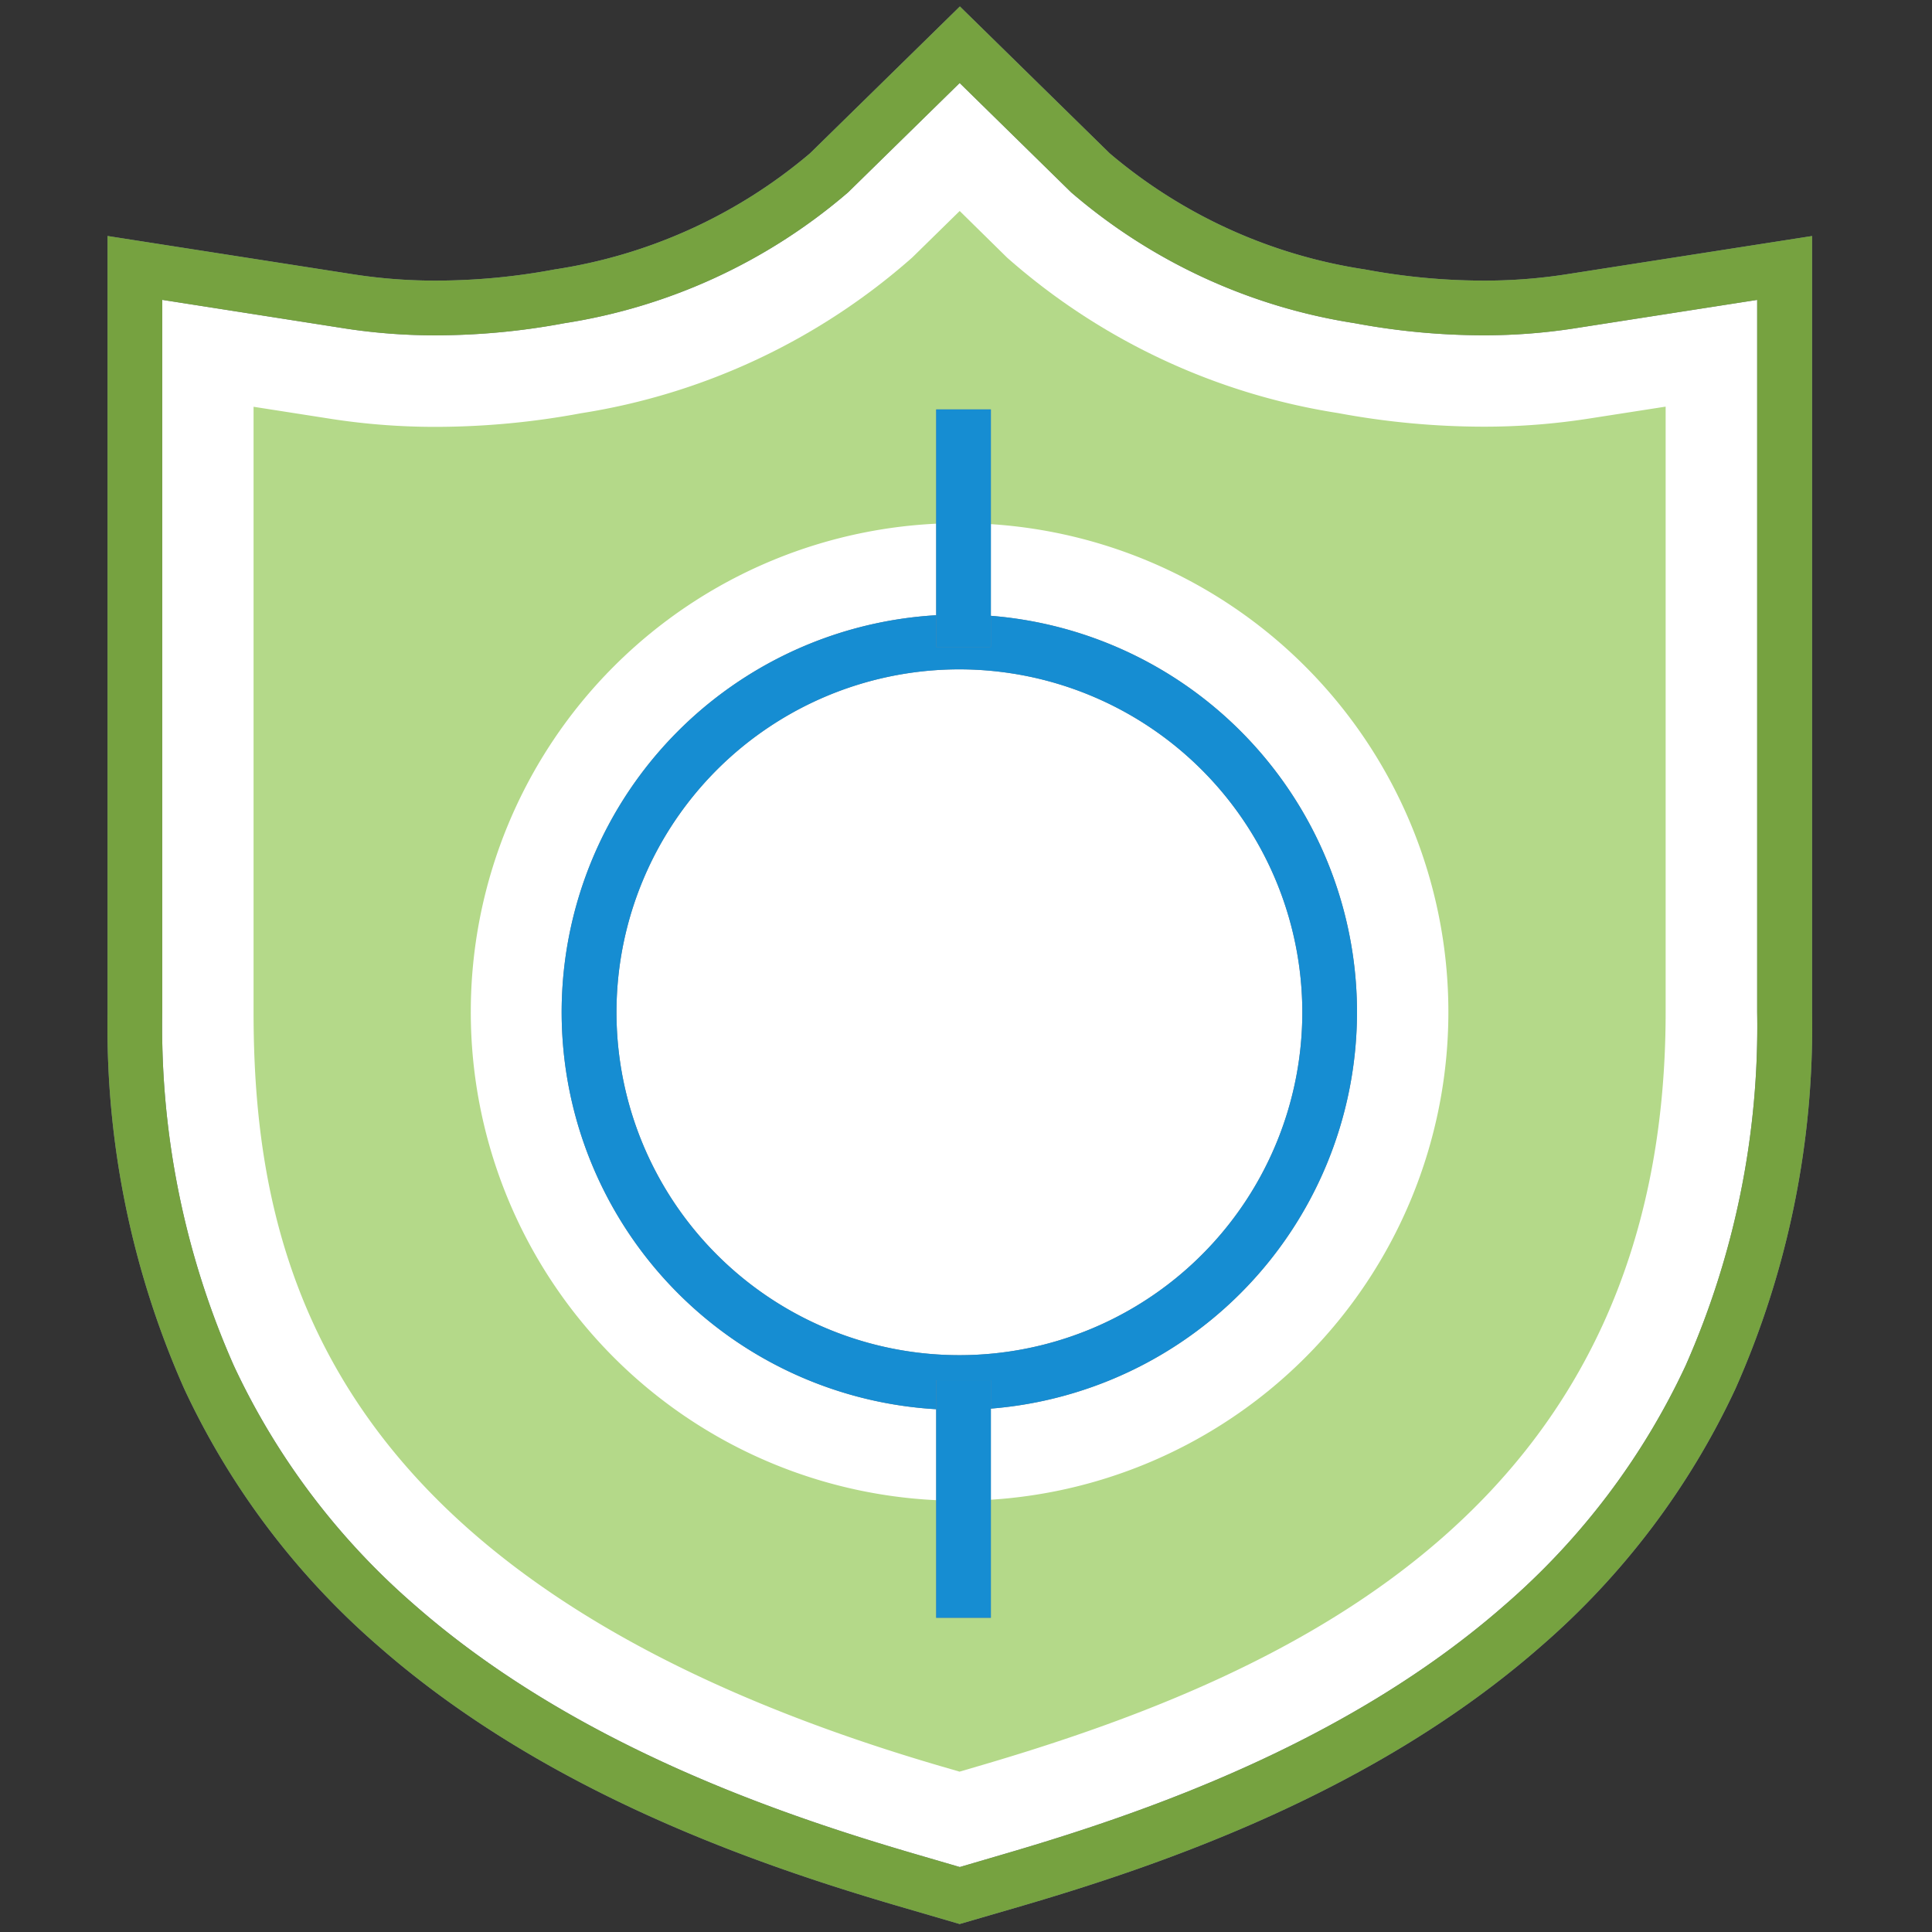 <svg xmlns="http://www.w3.org/2000/svg" width="53" height="53" viewBox="0 0 53 53">
  <rect x="0" y="0" width="53" height="53" fill="#333333" stroke="none"/>
  <g id=":_ic-Security" data-name=": ic-Security" transform="translate(0.052)">
    <rect id="area" width="53" height="53" transform="translate(-0.052)" fill="none"/>
    <g id="ic" transform="translate(2.597 -0.239)">
      <path id="Path_227" data-name="Path 227" d="M25.339,56.159c-9.1-2.659-21.193-8.02-21.193-23.811V11.929l5.912.922a15.438,15.438,0,0,0,2.359.176,18.492,18.492,0,0,0,3.376-.319,14.837,14.837,0,0,0,7.4-3.388l3.586-3.514,3.584,3.515a14.823,14.823,0,0,0,7.4,3.388,18.52,18.52,0,0,0,3.376.318,15.438,15.438,0,0,0,2.36-.176L49.4,11.93V32.348c0,15.791-12.095,21.152-21.193,23.811l-1.436.42Z" transform="translate(-3.098 -4.34)" fill="#fff"/>
      <path id="Path_227_-_Outline" data-name="Path 227 - Outline" d="M26.775,57.36l-1.647-.481c-3.96-1.157-9.75-3.156-14.292-7.137A21.189,21.189,0,0,1,5.5,42.671,24.473,24.473,0,0,1,3.4,32.348V11.053l6.778,1.057a14.679,14.679,0,0,0,2.244.167,17.738,17.738,0,0,0,3.238-.306,14.079,14.079,0,0,0,7.01-3.186l4.111-4.029,4.109,4.029a14.064,14.064,0,0,0,7.008,3.186,17.767,17.767,0,0,0,3.239.306,14.677,14.677,0,0,0,2.245-.167l6.777-1.056V32.348a24.473,24.473,0,0,1-2.1,10.323,21.189,21.189,0,0,1-5.339,7.071c-4.542,3.981-10.332,5.98-14.292,7.137ZM4.9,12.805V32.348a22.99,22.99,0,0,0,1.963,9.694,19.7,19.7,0,0,0,4.966,6.572c4.319,3.785,9.9,5.708,13.724,6.825l1.226.358L28,55.439c3.823-1.117,9.406-3.04,13.724-6.825a19.7,19.7,0,0,0,4.966-6.572,22.99,22.99,0,0,0,1.963-9.694V12.806l-5.047.786a16.182,16.182,0,0,1-2.475.185,19.27,19.27,0,0,1-3.513-.331,15.584,15.584,0,0,1-7.784-3.59l-3.059-3-3.061,3a15.6,15.6,0,0,1-7.785,3.59,19.24,19.24,0,0,1-3.513.332,16.183,16.183,0,0,1-2.474-.184Z" transform="translate(-3.098 -4.34)" fill="#76818e"/>
      <path id="Path_228" data-name="Path 228" d="M26.775,57.36l-1.647-.481c-3.96-1.157-9.75-3.156-14.292-7.137A21.189,21.189,0,0,1,5.5,42.671,24.473,24.473,0,0,1,3.4,32.348V11.053l6.778,1.057a14.679,14.679,0,0,0,2.244.167,17.738,17.738,0,0,0,3.238-.306,14.079,14.079,0,0,0,7.01-3.186l4.111-4.029,4.109,4.029a14.064,14.064,0,0,0,7.008,3.186,17.767,17.767,0,0,0,3.239.306,14.677,14.677,0,0,0,2.245-.167l6.777-1.056V32.348a24.473,24.473,0,0,1-2.1,10.323,21.189,21.189,0,0,1-5.339,7.071c-4.542,3.981-10.332,5.98-14.292,7.137ZM4.9,12.805V32.348a22.99,22.99,0,0,0,1.963,9.694,19.7,19.7,0,0,0,4.966,6.572c4.319,3.785,9.9,5.708,13.724,6.825l1.226.358L28,55.439c3.823-1.117,9.406-3.04,13.724-6.825a19.7,19.7,0,0,0,4.966-6.572,22.99,22.99,0,0,0,1.963-9.694V12.806l-5.047.786a16.182,16.182,0,0,1-2.475.185,19.27,19.27,0,0,1-3.513-.331,15.584,15.584,0,0,1-7.784-3.59l-3.059-3-3.061,3a15.6,15.6,0,0,1-7.785,3.59,19.24,19.24,0,0,1-3.513.332,16.183,16.183,0,0,1-2.474-.184Z" transform="translate(-3.098 -4.34)" fill="#76a240"/>
      <path id="Path_229" data-name="Path 229" d="M35.428,65.883C18.722,61,16.58,52.266,16.58,45.2V28.592l2.152.336a18.653,18.653,0,0,0,2.861.215,21.777,21.777,0,0,0,3.972-.374A17.9,17.9,0,0,0,34.646,24.5l1.305-1.279,1.3,1.279a17.891,17.891,0,0,0,9.081,4.265,21.875,21.875,0,0,0,3.972.373,18.655,18.655,0,0,0,2.861-.215l2.152-.335V45.2c0,13.448-10.072,18.117-18.847,20.681l-.523.153Z" transform="translate(-12.273 -17.194)" fill="#b4d989"/>
      <path id="Path_230" data-name="Path 230" d="M66.145,69.3A13.409,13.409,0,1,1,52.737,55.882,13.414,13.414,0,0,1,66.145,69.3" transform="translate(-29.061 -41.292)" fill="#fff"/>
      <path id="Path_231" data-name="Path 231" d="M72.063,78.484a10.15,10.15,0,1,1-10.15-10.158,10.154,10.154,0,0,1,10.15,10.158" transform="translate(-38.236 -50.475)" fill="#fff"/>
      <path id="Path_231_-_Outline" data-name="Path 231 - Outline" d="M61.913,89.391a10.909,10.909,0,1,1,10.9-10.907A10.916,10.916,0,0,1,61.913,89.391Zm0-20.315a9.407,9.407,0,1,0,9.4,9.408A9.415,9.415,0,0,0,61.913,69.076Z" transform="translate(-38.236 -50.475)" fill="#76818e"/>
      <path id="Path_232" data-name="Path 232" d="M61.913,89.391a10.909,10.909,0,1,1,10.9-10.907A10.916,10.916,0,0,1,61.913,89.391Zm0-20.315a9.407,9.407,0,1,0,9.4,9.408A9.415,9.415,0,0,0,61.913,69.076Z" transform="translate(-38.236 -50.475)" fill="#168dd2"/>
      <path id="Line_18" data-name="Line 18" d="M.75,6.516H-.75V0H.75Z" transform="translate(23.783 11.471)" fill="#76818e"/>
      <path id="Line_19" data-name="Line 19" d="M.75,6.516H-.75V0H.75Z" transform="translate(23.783 11.471)" fill="#168dd2"/>
      <path id="Line_20" data-name="Line 20" d="M.75,6.516H-.75V0H.75Z" transform="translate(23.783 38.103)" fill="#76818e"/>
      <path id="Line_21" data-name="Line 21" d="M.75,6.516H-.75V0H.75Z" transform="translate(23.783 38.103)" fill="#168dd2"/>
    </g>
  </g>
</svg>
